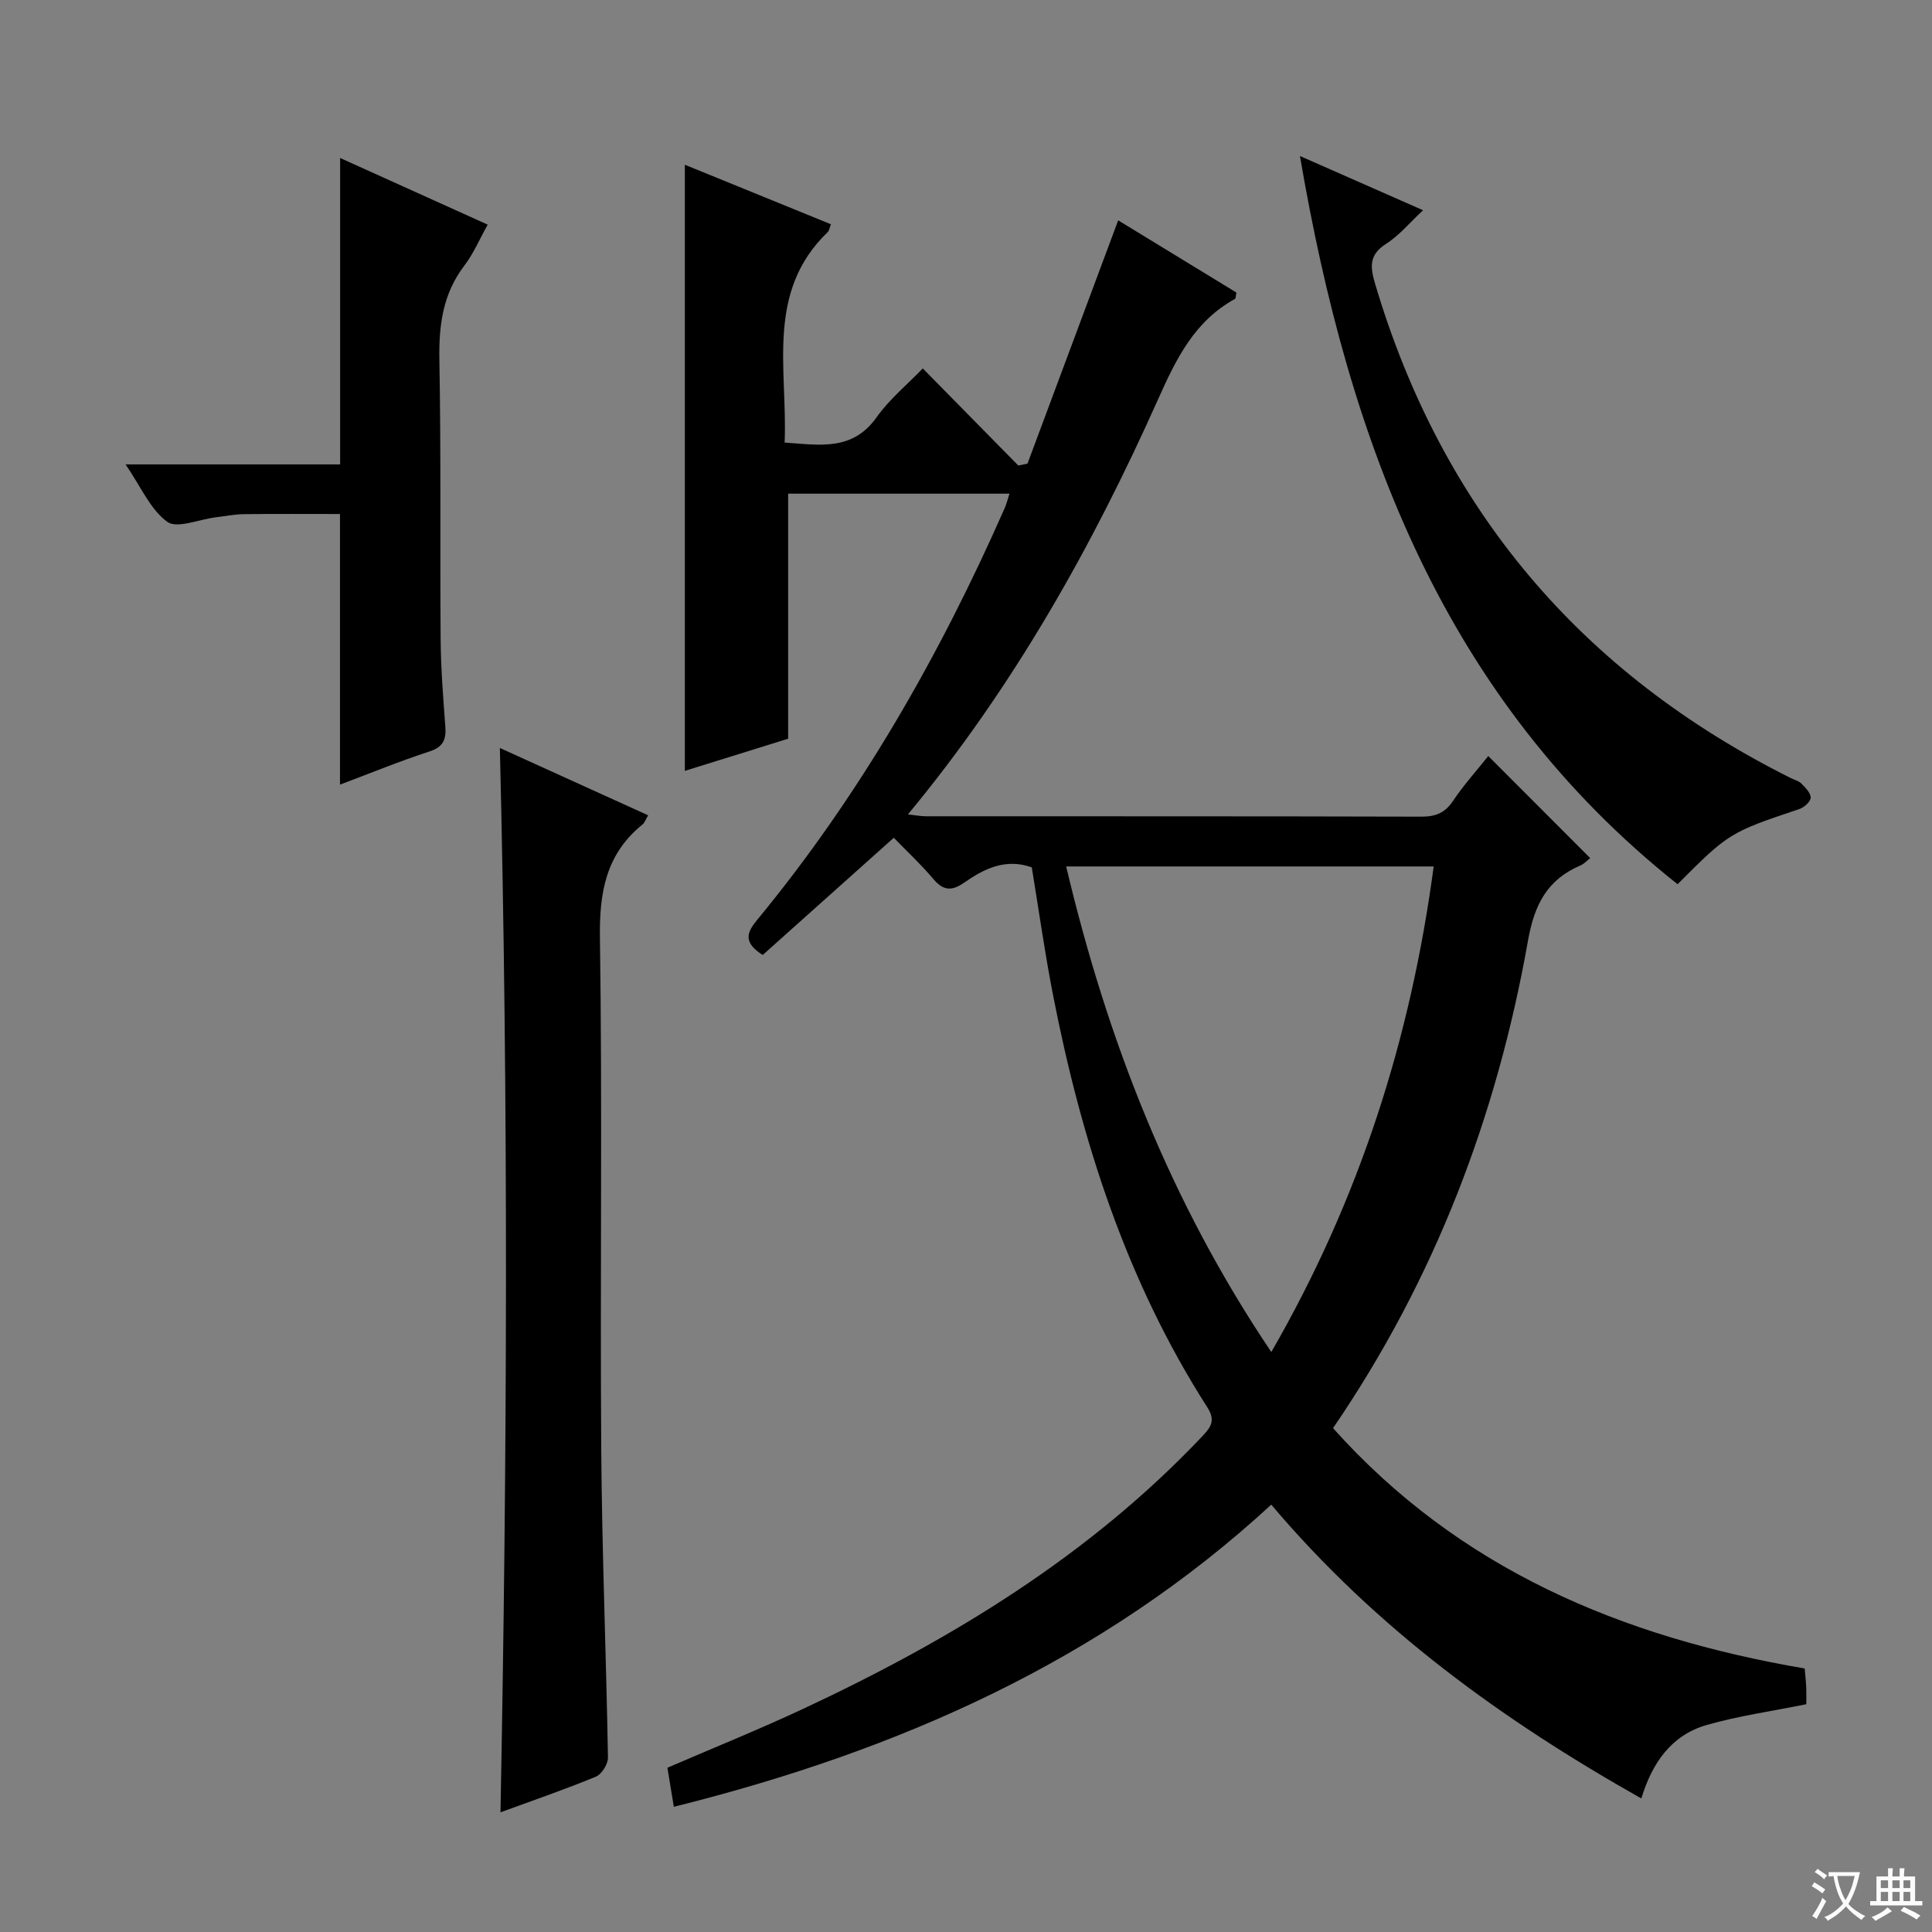 <svg enable-background="new 0 0 400 400" viewBox="0 0 400 400" xmlns="http://www.w3.org/2000/svg"><rect x="0" y="0" width="400" height="400" fill="#808080" stroke="none"/><path d="m377.9 391.2c-.2.3-.4.5-.6.8-.7-.6-1.4-1-2.2-1.5.2-.3.4-.5.5-.8.6.4 1.4.8 2.3 1.5zm-1.8 6.1c-.2-.2-.5-.4-.9-.6.4-.6.8-1.2 1.2-1.9s.7-1.3.9-1.9c.3.3.5.5.8.7-.7 1.3-1.4 2.6-2 3.7zm2.2-9c-.3.3-.5.5-.6.8-.6-.6-1.3-1.1-2-1.5.3-.3.5-.5.6-.7.6.5 1.3.9 2 1.4zm.3.2v-.9h2 4.5c-.3 1.3-.6 2.5-1 3.6s-.9 2.1-1.4 3c.4.5 1 1 1.6 1.4s1.2.8 1.9 1.1c-.3.2-.5.4-.8.8-.4-.3-1-.7-1.6-1.2s-1.2-1.1-1.6-1.6c-.5.6-1.1 1.1-1.7 1.6s-1.4.9-2.1 1.4c-.1-.3-.3-.5-.7-.8.6-.2 1.2-.5 1.9-1s1.4-1.1 2-1.8c-.5-.8-.9-1.6-1.2-2.5s-.6-2-.8-3.2c-.4.1-.7.1-1 .1zm2.5 2.7c.3 1 .7 1.7 1 2.2.3-.5.6-1.1 1-2s.6-1.9.9-3h-3.2-.4c.1.9.3 1.8.7 2.8z" fill="#fafbfa"/><path d="m396.5 388.5v1.5 3.6h1.5v.9c-.4 0-1 0-1.7 0h-7.9c-.5 0-.9 0-1.2 0v-.9h1.3v-3.5c0-.7 0-1.2 0-1.6h2.4c0-.8 0-1.4 0-1.7h1c0 .3-.1.8-.1 1.7h1.5c0-.8 0-1.4 0-1.7h1c0 .3-.1.9-.1 1.7zm-8.2 9.2c-.2-.3-.5-.5-.8-.8.8-.3 1.4-.6 1.9-.9s1-.7 1.4-1.1c.3.3.6.5.9.8-1.6 1-2.8 1.6-3.4 2zm2.6-6.8v-1.6h-1.5v1.6zm0 2.7v-1.9h-1.5v1.9zm2.4-2.7v-1.6h-1.5v1.6zm0 2.7v-1.9h-1.5v1.9zm.2 2 .7-.8c.4.2.9.5 1.6.8s1.3.7 1.8 1c-.3.3-.5.5-.8.8-.4-.3-1.5-1-3.3-1.8zm2-4.7v-1.6h-1.4v1.6zm0 2.7v-1.9h-1.4v1.9z" fill="#fafbfa"/><g fill="#010000"><path d="m139.51 374.08c-.48-2.9-.87-5.31-1.33-8.09 9.36-4.04 18.86-7.87 28.12-12.2 30.66-14.33 59.28-31.7 82.76-56.57 1.86-1.97 2.53-3.31.87-5.9-16.73-26.15-26.02-55.14-31.92-85.35-1.71-8.77-2.95-17.64-4.39-26.39-5.45-1.95-9.89.3-14.03 3.18-2.54 1.77-4.3 1.66-6.34-.76-2.57-3.04-5.51-5.78-8.2-8.55-9.25 8.27-18.23 16.3-27.14 24.27-4.1-2.61-3.3-4.66-1.17-7.24 21.33-25.87 37.79-54.69 51.27-85.28.38-.87.6-1.8.99-2.99-15.48 0-30.59 0-45.82 0v50.73c-6.64 2.07-14.04 4.37-21.39 6.66 0-41.83 0-83.44 0-125.49 9.85 4.01 20.01 8.15 30.24 12.32-.28.73-.34 1.32-.66 1.62-12.9 12.42-8.3 28.28-8.92 43.58 7.26.49 14.03 1.83 19.05-5.25 2.67-3.76 6.37-6.79 9.55-10.1 6.79 6.9 13.28 13.5 19.78 20.1.63-.13 1.27-.26 1.9-.39 6.2-16.64 12.41-33.29 18.78-50.37 8.26 5.05 16.43 10.04 24.48 14.95-.16.74-.12 1.21-.29 1.31-8.37 4.58-12.18 12.39-15.91 20.74-13.67 30.6-30 59.67-51.81 85.99 1.38.15 2.59.39 3.79.39 34.16.02 68.32-.02 102.49.08 2.97.01 4.92-.77 6.6-3.3 2.21-3.3 4.9-6.27 7.27-9.25 7.06 7.07 13.98 14 21.1 21.13-.57.44-1.23 1.19-2.06 1.54-6.85 2.95-9.49 8.09-10.81 15.52-6.42 36.24-19.25 70.08-40.37 100.96 26.12 29.2 59.81 43.31 97.65 49.76.12 1.42.27 2.71.32 4 .05 1.31.01 2.62.01 3.4-7.14 1.45-14.01 2.41-20.61 4.3-7.27 2.08-11.29 7.79-13.54 15.21-28.8-16.24-54.91-35.15-76.62-60.83-35.14 32.38-77.25 50.98-123.69 62.56zm157.32-194.69c-25.34 0-50.49 0-76.09 0 8.53 36.02 21.59 69.52 42.47 100.53 18.33-31.76 28.88-65.04 33.62-100.53z"/><path d="m103.49 154.86c10.22 4.64 20.3 9.22 30.7 13.94-.53.88-.72 1.53-1.15 1.88-7.53 6.09-8.97 13.97-8.83 23.4.51 35.31.02 70.63.27 105.95.15 21.29 1.03 42.57 1.39 63.86.02 1.34-1.29 3.45-2.5 3.95-6.42 2.65-13 4.91-19.75 7.38 1.4-73.5 1.67-146.7-.13-220.36z"/><path d="m347.32 183.07c-48.18-38.28-68-91.16-78.18-150.77 9.13 4.02 17.03 7.5 25.49 11.23-2.77 2.57-4.92 5.21-7.64 6.94-3.64 2.31-3.31 4.87-2.25 8.42 13.85 46.57 42.64 80.51 86.02 102.2.74.37 1.65.58 2.2 1.14.83.85 1.95 1.95 1.92 2.93-.02.82-1.35 2.01-2.34 2.34-14.39 4.83-14.63 4.95-25.22 15.57z"/><path d="m70.39 162.45c0-19.01 0-37.27 0-56.03-6.39 0-13.12-.05-19.85.03-1.98.02-3.95.42-5.92.66-3.42.42-7.97 2.4-10 .92-3.51-2.56-5.46-7.27-8.62-11.88h44.42c0-21.3 0-42.02 0-63.44 10.06 4.55 20.07 9.07 30.55 13.8-1.7 3.04-2.92 5.97-4.79 8.42-4.51 5.89-5.35 12.44-5.21 19.65.35 19.31.11 38.63.26 57.94.05 5.97.53 11.94.97 17.91.2 2.67-.42 4.22-3.27 5.15-6.13 1.99-12.09 4.44-18.54 6.87z"/></g></svg>